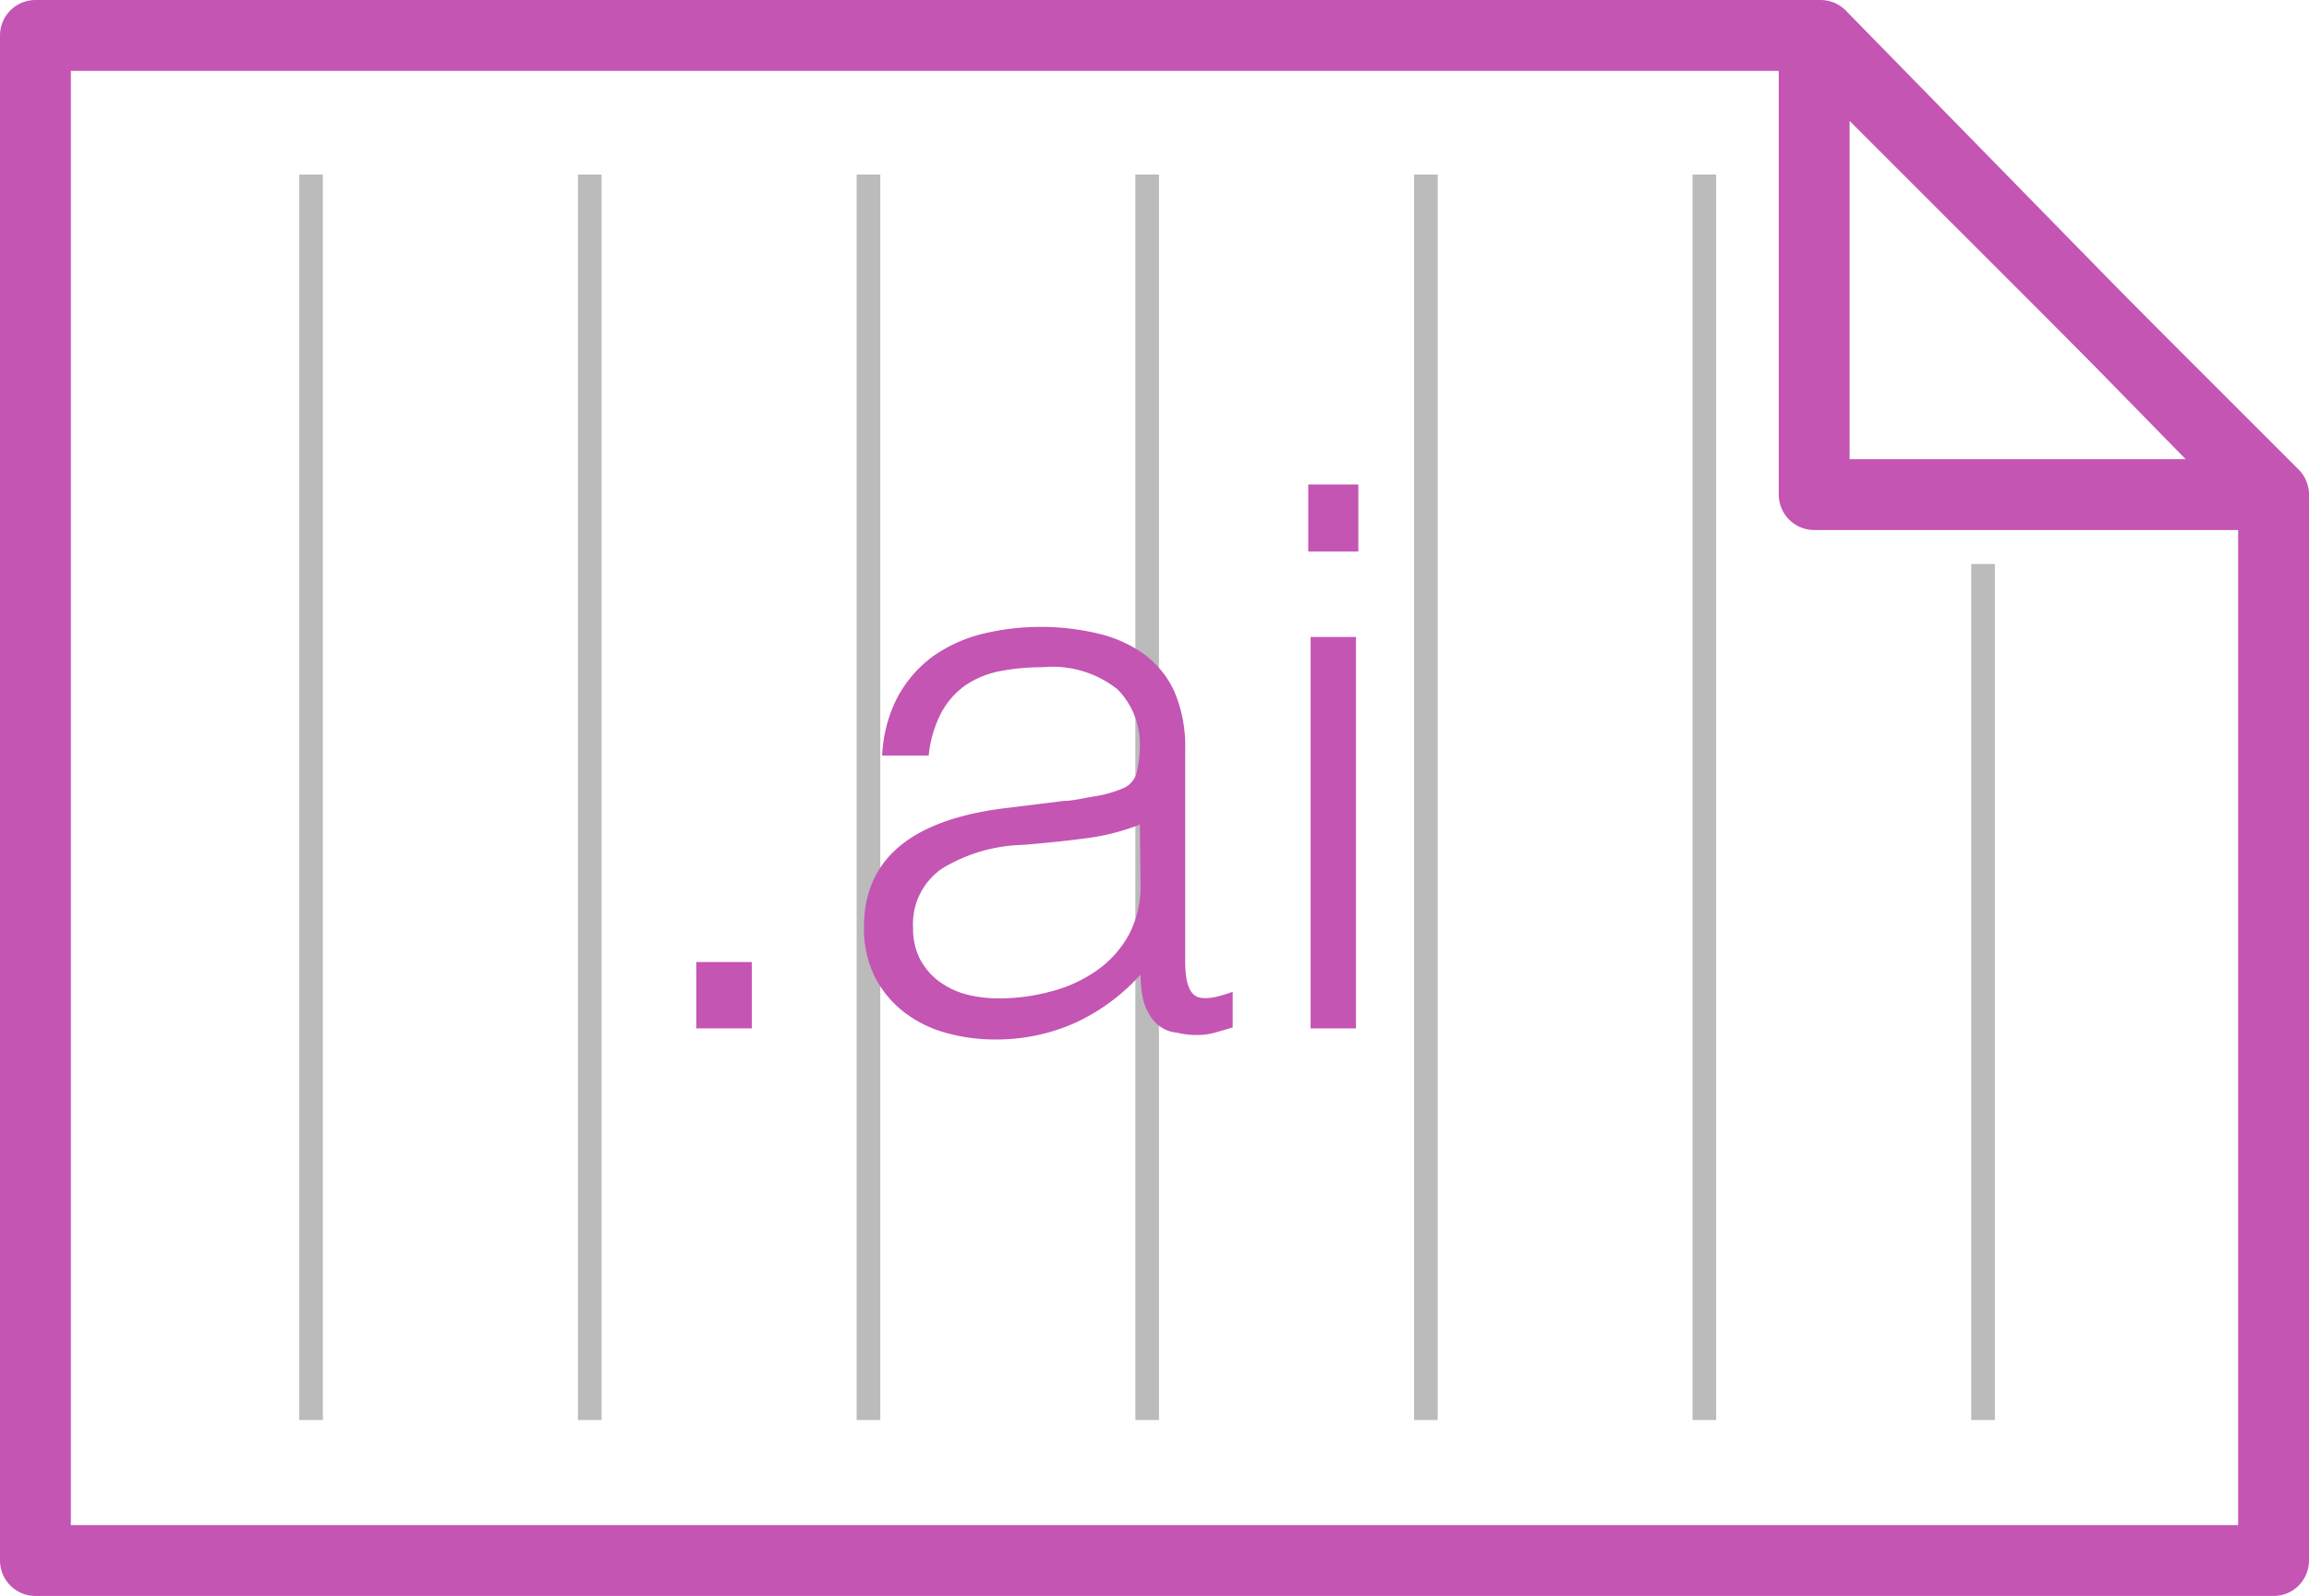 <svg data-name="Layer 1" xmlns="http://www.w3.org/2000/svg" viewBox="0 0 97.76 67.57">
    <title>File Setup Guide</title>
    <polygon points="96.26 66.07 1.5 66.07 1.5 1.5 77.08 1.5 96.26 21.1 96.26 66.07" fill="none" stroke="#c455b3" stroke-linejoin="round" stroke-width="3"/>
    <polygon points="96.26 20.94 76.81 20.94 76.81 1.5 96.26 20.94" fill="none" stroke="#c455b3" stroke-linejoin="round" stroke-width="3"/>
    <line x1="13.17" y1="7.39" x2="13.17" y2="60.12" fill="none" stroke="#bbb" stroke-linejoin="round"/>
    <line x1="24.97" y1="7.39" x2="24.97" y2="60.12" fill="none" stroke="#bbb" stroke-linejoin="round"/>
    <line x1="36.77" y1="7.39" x2="36.77" y2="60.12" fill="none" stroke="#bbb" stroke-linejoin="round"/>
    <line x1="48.57" y1="7.39" x2="48.57" y2="60.12" fill="none" stroke="#bbb" stroke-linejoin="round"/>
    <line x1="60.37" y1="7.39" x2="60.37" y2="60.12" fill="none" stroke="#bbb" stroke-linejoin="round"/>
    <line x1="72.16" y1="7.39" x2="72.16" y2="60.12" fill="none" stroke="#bbb" stroke-linejoin="round"/>
    <line x1="83.96" y1="23.88" x2="83.96" y2="60.12" fill="none" stroke="#bbb" stroke-linejoin="round"/>
    <path d="M30.65,59.63V56.82H33v2.81Z" transform="translate(-1.17 -16.09)" fill="#c455b3"/>
    <path d="M46.2,50c.36,0,.79-.11,1.29-.19a5.17,5.17,0,0,0,1.24-.35,1,1,0,0,0,.59-.76,5,5,0,0,0,.11-1,3.32,3.32,0,0,0-.94-2.42,4.42,4.42,0,0,0-3.19-.94,9.31,9.31,0,0,0-1.82.17,4,4,0,0,0-1.46.61,3.45,3.45,0,0,0-1,1.15,5,5,0,0,0-.53,1.81H38.52a5.91,5.91,0,0,1,.67-2.51,5.22,5.22,0,0,1,1.49-1.7,6.25,6.25,0,0,1,2.11-.95,10.51,10.51,0,0,1,4.9,0,5.44,5.44,0,0,1,1.92.87,4,4,0,0,1,1.28,1.58,5.85,5.85,0,0,1,.46,2.43v9c0,.75.13,1.23.4,1.43s.8.15,1.61-.15v1.51l-.65.19a2.83,2.83,0,0,1-.85.13,3.44,3.44,0,0,1-.86-.1,1.45,1.45,0,0,1-.77-.3,1.74,1.74,0,0,1-.46-.58,2.24,2.24,0,0,1-.24-.73,4.64,4.64,0,0,1-.07-.85,8.47,8.47,0,0,1-2.78,2.05,8.2,8.2,0,0,1-3.39.7,7.66,7.66,0,0,1-2.1-.29,5.09,5.09,0,0,1-1.77-.89,4.4,4.4,0,0,1-1.22-1.49,4.58,4.58,0,0,1-.45-2.1c0-2.81,1.93-4.48,5.79-5Zm3.23,1A9.58,9.58,0,0,1,47,51.6c-.84.11-1.67.19-2.5.26a6.91,6.91,0,0,0-3.44,1,2.84,2.84,0,0,0-1.23,2.53,2.74,2.74,0,0,0,.3,1.32,2.79,2.79,0,0,0,.8.93,3.41,3.41,0,0,0,1.15.55,5.51,5.51,0,0,0,1.33.17,8.34,8.34,0,0,0,2.24-.29,5.92,5.92,0,0,0,1.94-.88,4.46,4.46,0,0,0,1.36-1.5,4.37,4.37,0,0,0,.51-2.16Z" transform="translate(-1.17 -16.09)" fill="#c455b3"/><path d="M56.56,39.44V36.6h2.12v2.84Zm.1,20.19V43.06h1.92V59.63Z" transform="translate(-1.17 -16.09)" fill="#c455b3"/>
</svg>

